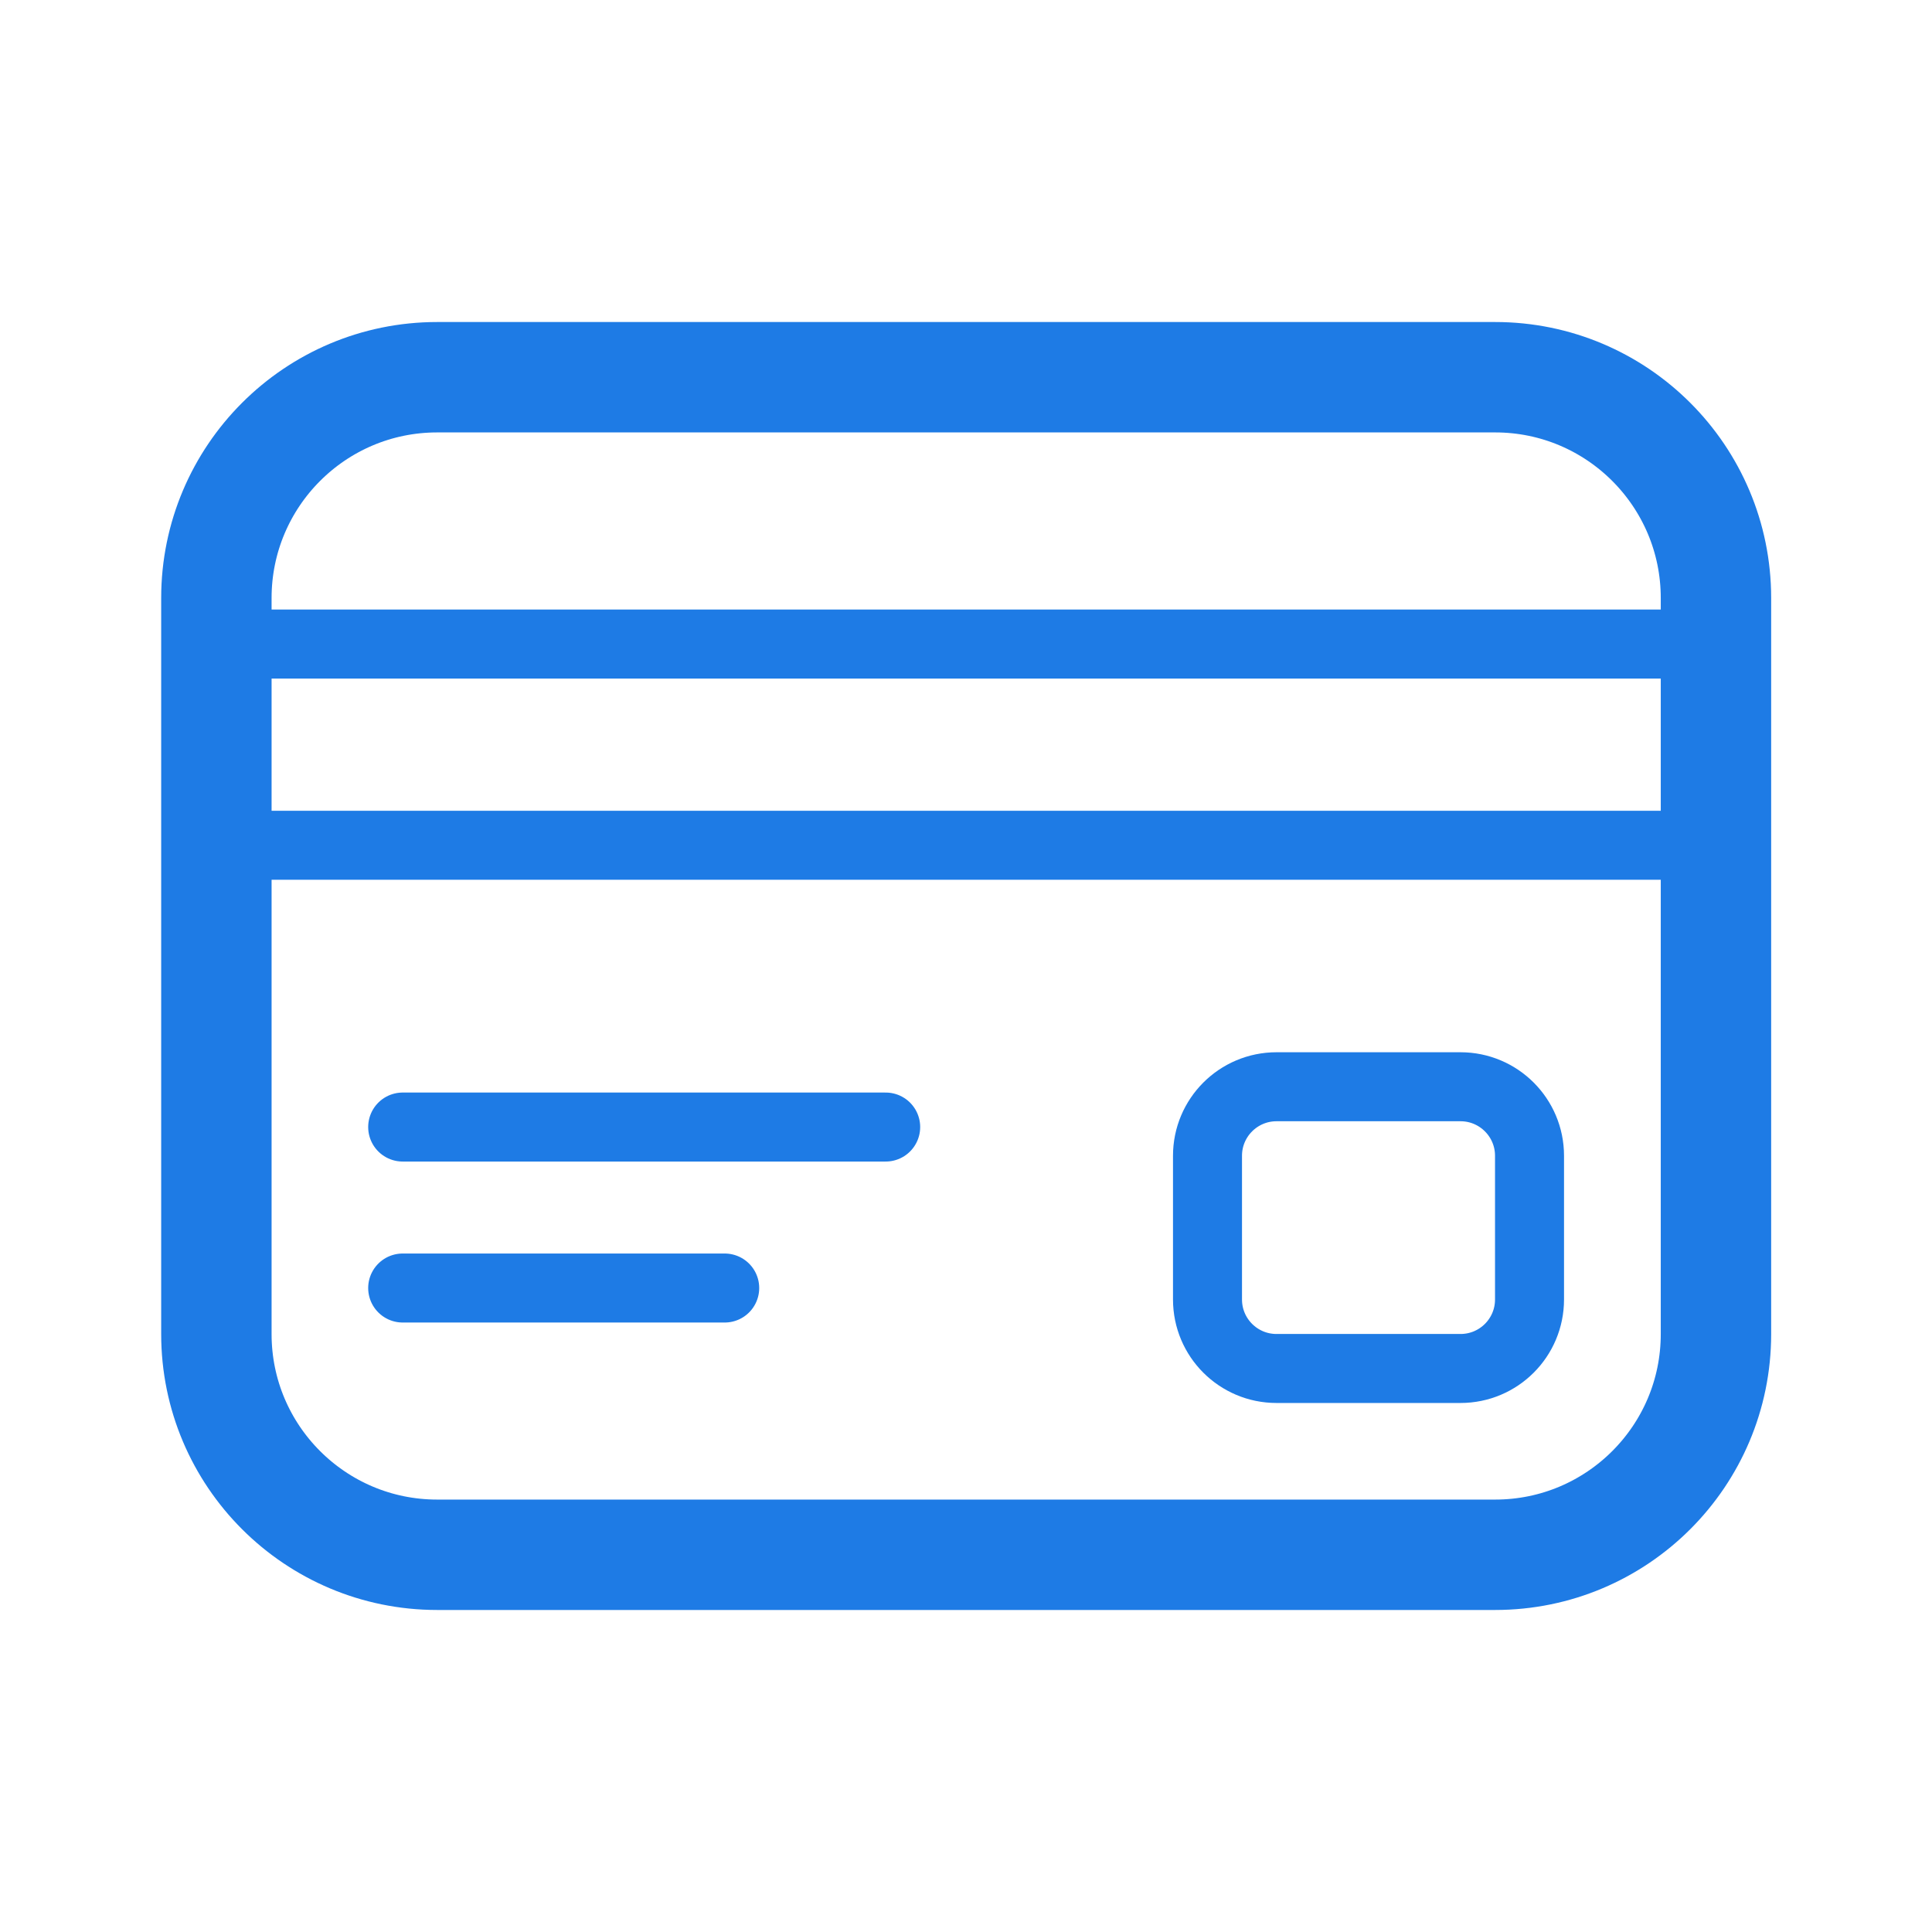 <svg width="28" height="28" viewBox="0 0 28 28" fill="none" xmlns="http://www.w3.org/2000/svg">
<path d="M6.336 5.467H21.669C23.436 5.467 24.869 6.9 24.869 8.667V19.334C24.869 21.101 23.436 22.533 21.669 22.533H6.336C4.569 22.533 3.136 21.101 3.136 19.334V8.667C3.136 6.9 4.569 5.467 6.336 5.467Z" stroke="#1E7BE5" stroke-width="1.6"/>
<path d="M3.5 9.334L24.5 9.334" stroke="#1E7BE5" stroke-linecap="round"/>
<path d="M3.5 12.25L24.5 12.25" stroke="#1E7BE5" stroke-linecap="round"/>
<path d="M5.836 16.334L12.836 16.334" stroke="#1E7BE5" stroke-linecap="round"/>
<path d="M5.836 18.667L10.503 18.667" stroke="#1E7BE5" stroke-linecap="round"/>
<path d="M17.5 16.75C17.5 16.198 17.948 15.75 18.5 15.75H21.167C21.719 15.75 22.167 16.198 22.167 16.75V18.833C22.167 19.386 21.719 19.833 21.167 19.833H18.5C17.948 19.833 17.5 19.386 17.5 18.833V16.75Z" stroke="#1E7BE5"/>
</svg>
